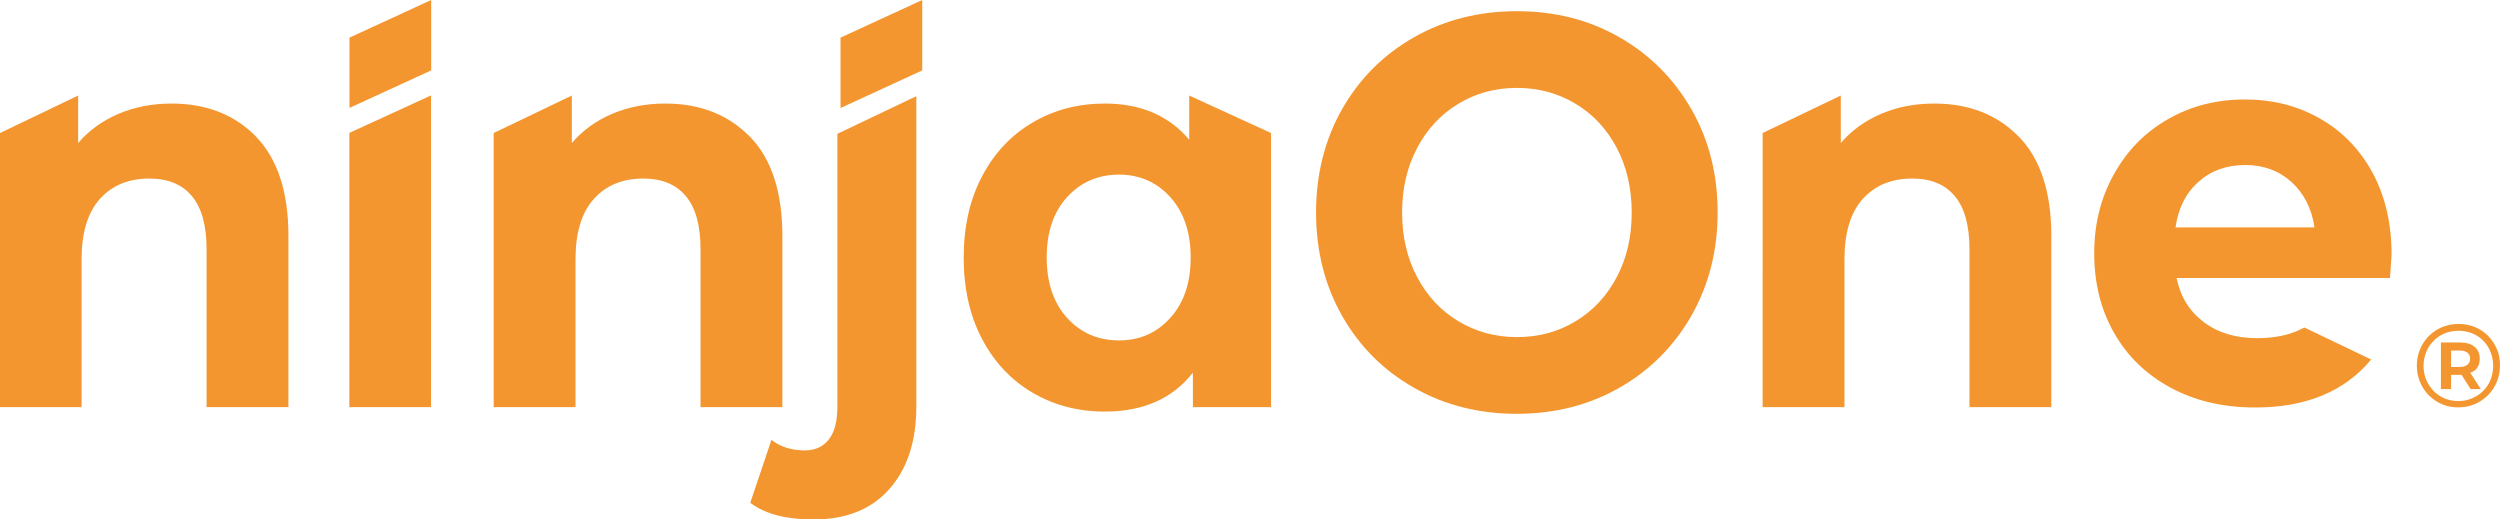 <?xml version="1.0" encoding="UTF-8"?><svg id="Livello_2" xmlns="http://www.w3.org/2000/svg" viewBox="0 0 190 39.48"><g id="Livello_1-2"><path d="M19.47,10.4c1.63,1.69,2.45,4.2,2.45,7.52v13.02h-6.22v-12c0-1.8-.37-3.15-1.12-4.04-.74-.89-1.82-1.33-3.23-1.33-1.57,0-2.82.51-3.75,1.54-.93,1.03-1.4,2.56-1.4,4.59v11.24H0V10.11l5.94-2.85v3.61c.82-.96,1.85-1.7,3.07-2.22,1.22-.52,2.56-.78,4.03-.78,2.66,0,4.8.85,6.44,2.53" style="fill:#f4962f;"/><path d="M26.55,10.11v20.83h6.21V7.25l-6.21,2.85Z" style="fill:#f4962f;"/><path d="M32.77,0v5.35l-6.21,2.85V2.86L32.77,0Z" style="fill:#f4962f;"/><path d="M63.88,2.86v5.35l6.21-2.86V0l-6.21,2.86Z" style="fill:#f4962f;"/><path d="M57.01,10.4c1.63,1.69,2.45,4.2,2.45,7.52v13.02h-6.22v-12c0-1.8-.37-3.15-1.12-4.04-.74-.89-1.82-1.33-3.23-1.33-1.57,0-2.82.51-3.75,1.54-.93,1.03-1.4,2.56-1.4,4.59v11.24h-6.22V10.11l5.94-2.85v3.61c.82-.96,1.84-1.7,3.07-2.22,1.22-.52,2.56-.78,4.03-.78,2.66,0,4.8.85,6.44,2.53" style="fill:#f4962f;"/><path d="M69.64,7.31v23.59c0,2.65-.69,4.74-2.06,6.28-1.37,1.54-3.29,2.3-5.75,2.3-2.1,0-3.7-.42-4.81-1.27l1.61-4.78c.69.54,1.54.8,2.54.8.77,0,1.37-.27,1.81-.82.44-.55.66-1.37.66-2.47V10.17l6-2.86Z" style="fill:#f4962f;"/><path d="M96.6,10.1v20.84h-5.94v-2.62c-1.54,1.97-3.77,2.96-6.7,2.96-2.02,0-3.85-.48-5.48-1.43-1.63-.96-2.92-2.32-3.85-4.1-.93-1.77-1.39-3.83-1.39-6.17s.46-4.4,1.39-6.17c.93-1.77,2.21-3.14,3.85-4.1,1.63-.96,3.46-1.44,5.48-1.44,2.74,0,4.88.92,6.42,2.75v-3.36l6.22,2.85h0ZM88.94,24.16c1.04-1.14,1.55-2.67,1.55-4.59s-.52-3.45-1.55-4.59-2.34-1.71-3.9-1.71-2.91.57-3.94,1.71c-1.04,1.14-1.55,2.67-1.55,4.59s.52,3.45,1.55,4.59c1.04,1.14,2.35,1.71,3.94,1.71s2.87-.57,3.9-1.71Z" style="fill:#f4962f;"/><path d="M167.09,13.82c-.96.84-1.54,2-1.75,3.46h10.56c-.21-1.44-.8-2.58-1.75-3.45-.96-.86-2.12-1.29-3.51-1.29s-2.59.42-3.55,1.27M180.22,27.31c-2.02,2.44-4.96,3.66-8.83,3.66-2.41,0-4.56-.5-6.41-1.5-1.86-1-3.3-2.39-4.31-4.17-1.01-1.77-1.51-3.79-1.51-6.04s.5-4.23,1.5-6.02c.99-1.79,2.36-3.19,4.1-4.18,1.74-1,3.69-1.5,5.84-1.5s4,.48,5.7,1.44c1.7.96,3.03,2.33,4.01,4.12.97,1.8,1.45,3.87,1.45,6.24,0,.09-.04.67-.12,1.77h-16.22c.29,1.42.98,2.53,2.07,3.35,1.08.82,2.44,1.22,4.06,1.22,1.12,0,2.11-.17,2.97-.52.21-.09.41-.18.61-.29l5.09,2.44h0Z" style="fill:#f4962f;"/><path d="M107.45,29.46c-2.33-1.32-4.14-3.15-5.46-5.47-1.31-2.32-1.97-4.94-1.97-7.84s.66-5.52,1.97-7.84c1.32-2.32,3.14-4.15,5.46-5.47,2.32-1.32,4.93-1.99,7.83-1.99s5.5.66,7.81,1.99c2.31,1.32,4.13,3.15,5.46,5.47,1.33,2.32,1.99,4.94,1.99,7.84s-.67,5.51-1.99,7.84c-1.33,2.32-3.15,4.15-5.46,5.47-2.31,1.32-4.92,1.99-7.81,1.99s-5.51-.66-7.83-1.99ZM119.75,24.41c1.33-.8,2.37-1.92,3.13-3.36.76-1.44,1.13-3.07,1.13-4.9s-.38-3.47-1.13-4.9c-.76-1.44-1.8-2.56-3.13-3.36-1.33-.8-2.82-1.21-4.46-1.21s-3.13.4-4.46,1.21c-1.33.8-2.37,1.92-3.13,3.36-.76,1.44-1.14,3.07-1.14,4.9s.38,3.47,1.14,4.9c.76,1.44,1.8,2.56,3.13,3.36,1.33.8,2.82,1.21,4.46,1.21s3.14-.4,4.46-1.21Z" style="fill:#f4962f;"/><path d="M153.45,10.4c1.63,1.69,2.45,4.2,2.45,7.52v13.02h-6.22v-12c0-1.8-.37-3.15-1.12-4.04-.74-.89-1.82-1.33-3.23-1.33-1.57,0-2.82.51-3.75,1.54-.93,1.03-1.4,2.56-1.4,4.59v11.24h-6.22V10.11l5.94-2.85v3.61c.82-.96,1.85-1.7,3.07-2.22,1.22-.52,2.56-.78,4.03-.78,2.66,0,4.8.85,6.44,2.53" style="fill:#f4962f;"/><path d="M189.76,26.53c-.16-.38-.38-.72-.66-1-.28-.29-.62-.51-1-.67-.38-.16-.8-.24-1.25-.24s-.86.08-1.25.24c-.38.16-.72.39-1.01.68-.29.29-.51.63-.67,1.01-.16.38-.24.8-.24,1.24s.08.86.24,1.24c.16.38.38.72.67,1.01.29.29.62.52,1,.68.38.16.8.24,1.24.24s.86-.08,1.24-.24c.38-.16.72-.39,1.01-.68.29-.29.52-.63.68-1.02.16-.39.24-.81.24-1.26s-.08-.87-.24-1.25h0ZM189.29,28.84c-.13.33-.32.62-.56.86-.24.24-.52.43-.85.57-.32.14-.67.21-1.05.21s-.72-.07-1.04-.2c-.32-.13-.6-.33-.84-.57-.24-.25-.42-.53-.56-.85-.13-.32-.2-.67-.2-1.05s.07-.73.2-1.05c.13-.32.32-.61.56-.85.24-.25.52-.44.84-.57.32-.13.68-.2,1.06-.2s.73.07,1.05.2c.32.13.6.32.83.56.24.24.42.52.55.85.13.32.2.67.2,1.05s-.07.73-.2,1.06Z" style="fill:#f4962f;"/><path d="M188.07,28.17c.26-.22.39-.52.39-.91s-.13-.68-.39-.9c-.26-.22-.63-.33-1.09-.33h-1.47v3.54h.77v-1.08h.7s.06-.01.09-.01l.7,1.09h.77l-.8-1.24c.11-.05.23-.09.32-.17h0ZM186.28,27.89v-1.25h.66c.25,0,.44.05.58.16.14.11.21.26.21.46s-.07.35-.21.46c-.14.11-.33.17-.58.17h-.66Z" style="fill:#f4962f;"/></g></svg>